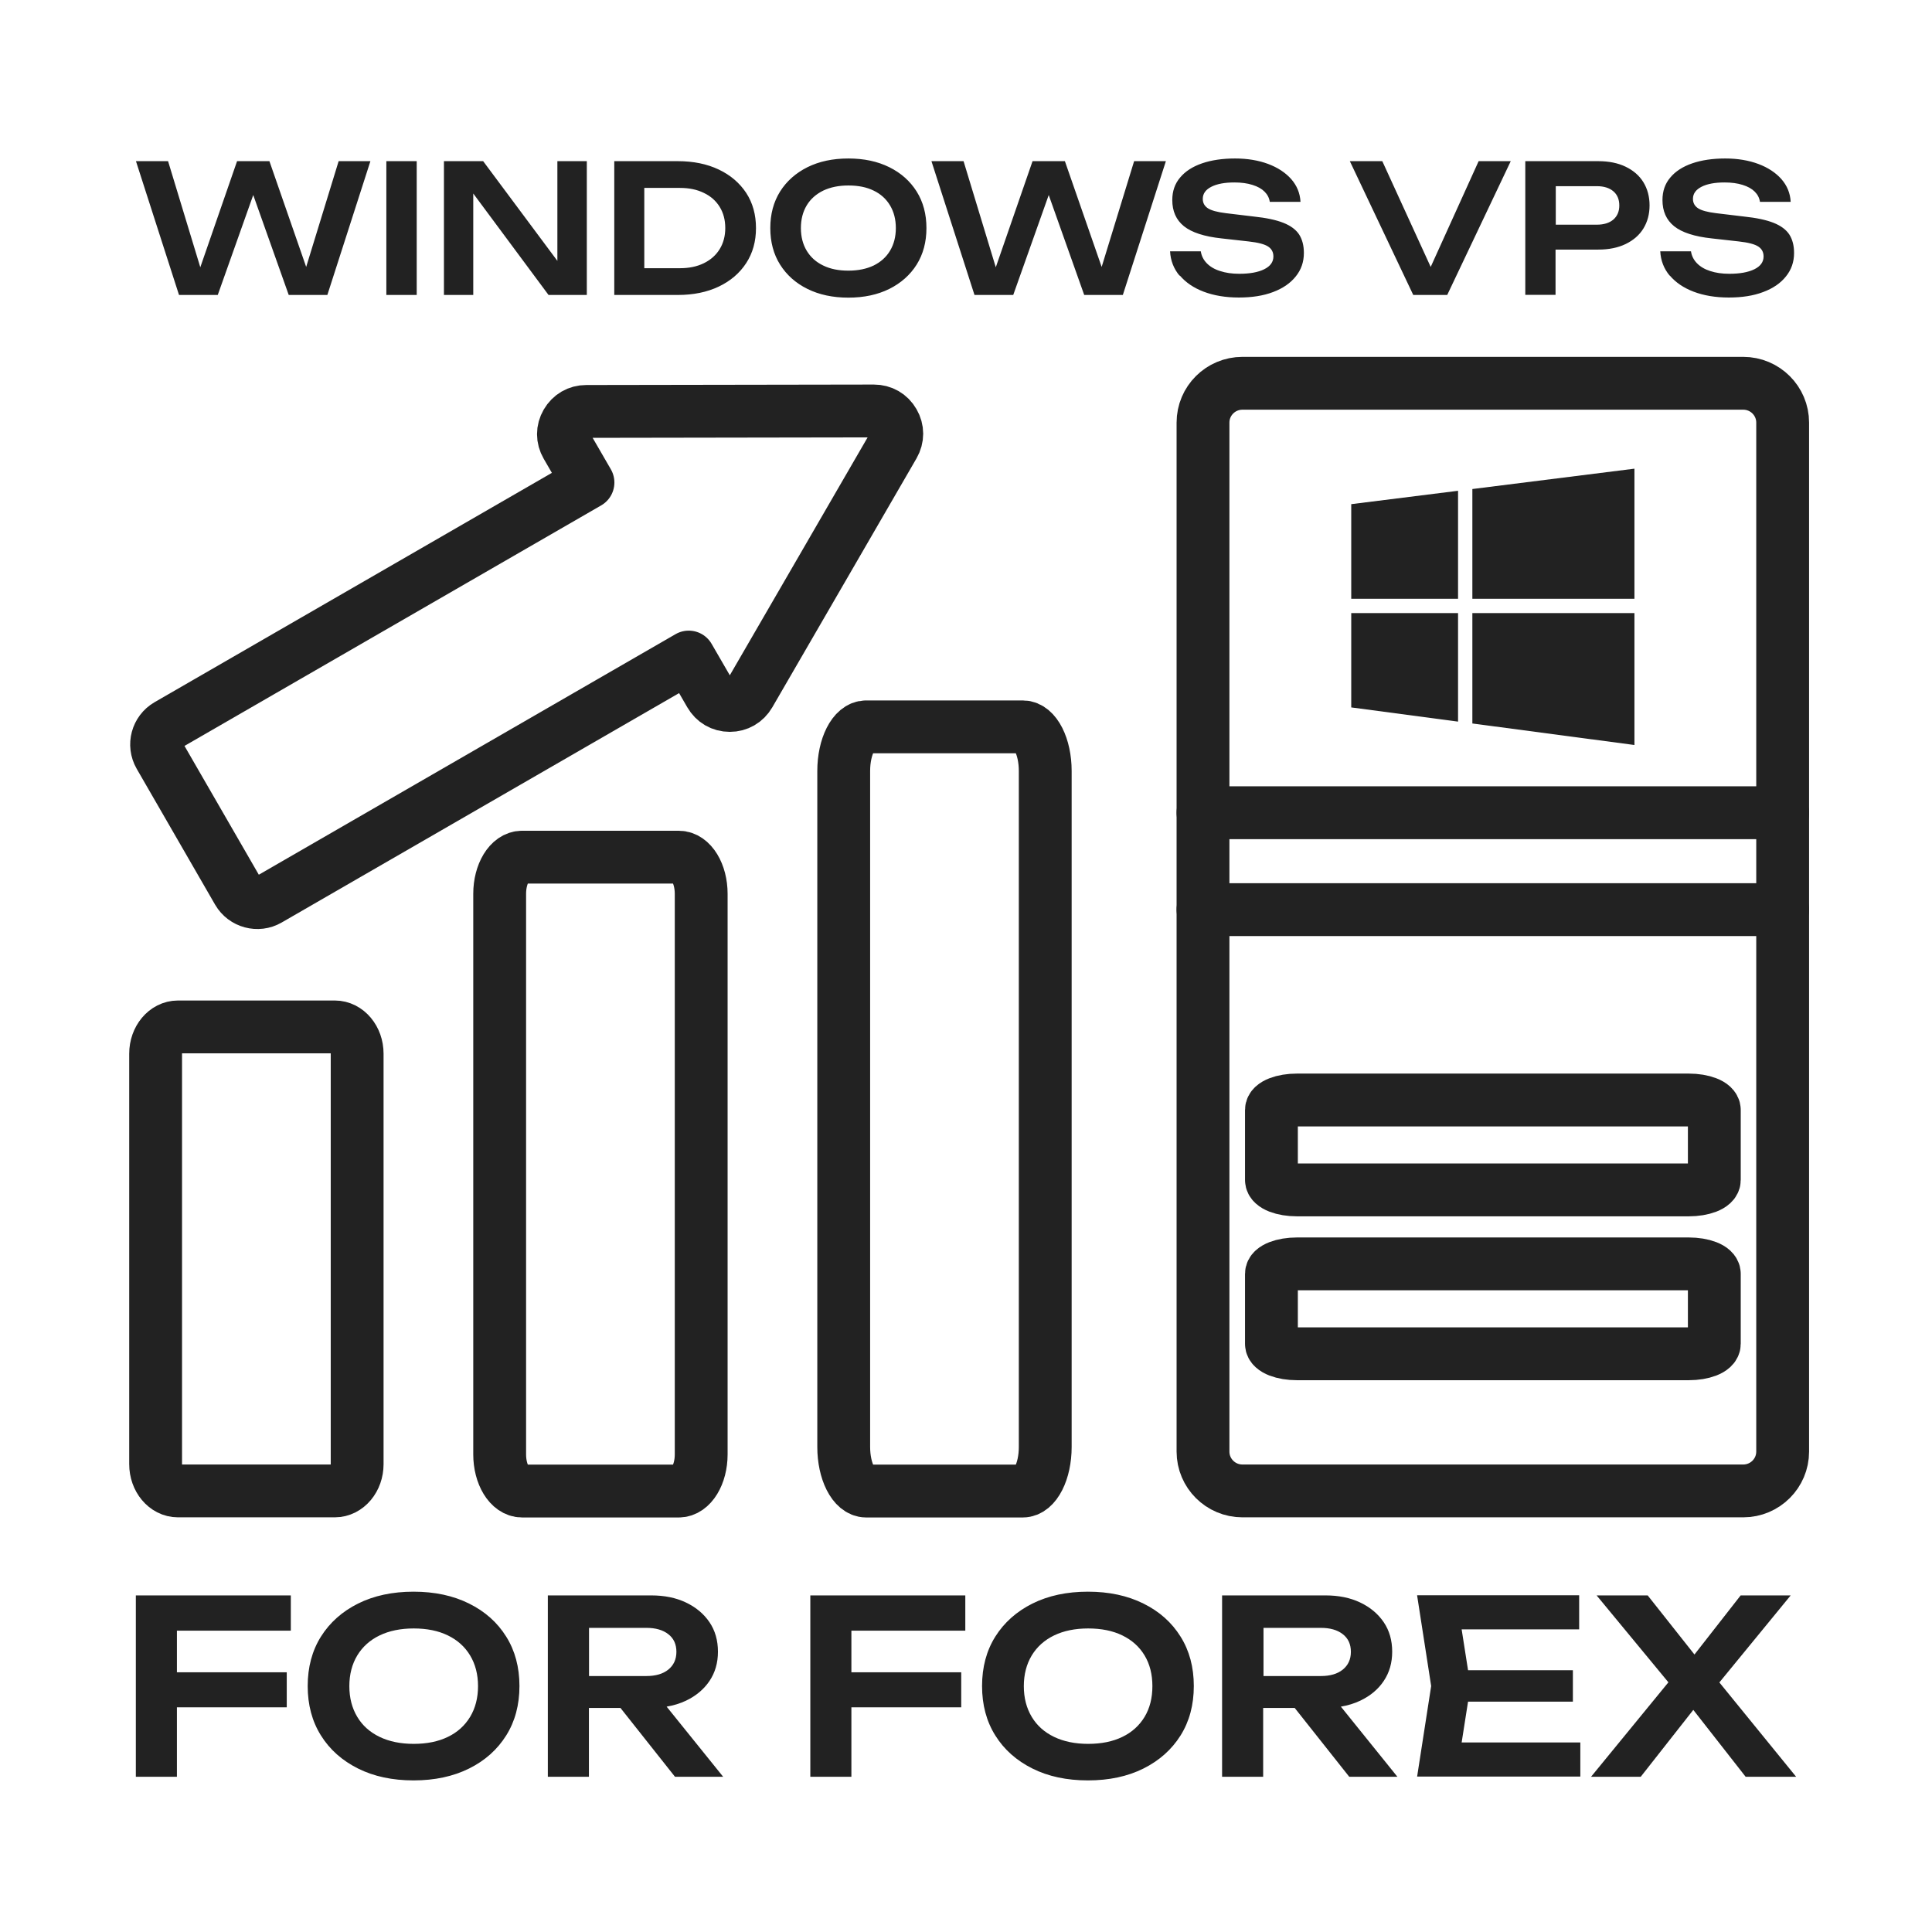 <?xml version="1.0" encoding="UTF-8"?> <svg xmlns="http://www.w3.org/2000/svg" width="256" height="256" viewBox="0 0 256 256" fill="none"><path d="M89.951 113.579H69.168C67.534 113.579 66.209 115.753 66.209 118.435V192.714C66.209 195.396 67.534 197.571 69.168 197.571H89.951C91.585 197.571 92.911 195.396 92.911 192.714V118.435C92.911 115.753 91.585 113.579 89.951 113.579Z" stroke="#222222" stroke-width="7" stroke-miterlimit="22.926" stroke-linecap="round" stroke-linejoin="round"></path><path d="M44.364 136.072H23.581C21.947 136.072 20.621 137.66 20.621 139.618V194.009C20.621 195.967 21.947 197.555 23.581 197.555H44.364C45.998 197.555 47.324 195.967 47.324 194.009V139.618C47.324 137.66 45.998 136.072 44.364 136.072Z" stroke="#222222" stroke-width="7" stroke-miterlimit="22.926" stroke-linecap="round" stroke-linejoin="round"></path><path d="M135.539 96.312H114.757C113.122 96.312 111.797 98.928 111.797 102.155V191.728C111.797 194.955 113.122 197.571 114.757 197.571H135.539C137.173 197.571 138.499 194.955 138.499 191.728V102.155C138.499 98.928 137.173 96.312 135.539 96.312Z" stroke="#222222" stroke-width="7" stroke-miterlimit="22.926" stroke-linecap="round" stroke-linejoin="round"></path><path d="M230.985 50.786H164.631C161.744 50.786 159.404 53.119 159.404 55.997V192.344C159.404 195.222 161.744 197.555 164.631 197.555H230.985C233.872 197.555 236.212 195.222 236.212 192.344V55.997C236.212 53.119 233.872 50.786 230.985 50.786Z" stroke="#222222" stroke-width="7" stroke-miterlimit="22.926" stroke-linecap="round" stroke-linejoin="round"></path><path d="M159.404 107.69H236.212" stroke="#222222" stroke-width="7" stroke-miterlimit="22.926" stroke-linecap="round" stroke-linejoin="round"></path><path d="M159.404 120.532H236.212" stroke="#222222" stroke-width="7" stroke-miterlimit="22.926" stroke-linecap="round" stroke-linejoin="round"></path><path d="M227.156 178.066L227.156 168.79C227.156 168.061 225.64 167.47 223.77 167.47L171.857 167.47C169.987 167.47 168.471 168.061 168.471 168.79L168.471 178.066C168.471 178.794 169.987 179.385 171.857 179.385L223.77 179.385C225.64 179.385 227.156 178.794 227.156 178.066Z" stroke="#222222" stroke-width="7" stroke-miterlimit="22.926" stroke-linecap="round" stroke-linejoin="round"></path><path d="M227.156 156.351L227.156 147.075C227.156 146.346 225.64 145.755 223.77 145.755L171.857 145.755C169.987 145.755 168.471 146.346 168.471 147.075L168.471 156.351C168.471 157.08 169.987 157.67 171.857 157.67L223.77 157.67C225.64 157.67 227.156 157.08 227.156 156.351Z" stroke="#222222" stroke-width="7" stroke-miterlimit="22.926" stroke-linecap="round" stroke-linejoin="round"></path><path fill-rule="evenodd" clip-rule="evenodd" d="M91.261 87.062L35.575 119.206C34.172 120.023 32.353 119.53 31.536 118.127L21.145 100.12C20.328 98.701 20.821 96.898 22.224 96.081L77.91 63.936L75.074 59.034C74.519 58.078 74.519 56.983 75.074 56.027C75.629 55.071 76.569 54.517 77.679 54.517L96.75 54.486L115.79 54.455C116.9 54.455 117.856 54.994 118.411 55.966C118.966 56.922 118.966 58.016 118.411 58.987L108.868 75.468L99.309 91.964C98.754 92.92 97.798 93.475 96.704 93.475C95.594 93.475 94.653 92.92 94.098 91.964L91.261 87.062Z" stroke="#222222" stroke-width="7" stroke-miterlimit="22.926" stroke-linecap="round" stroke-linejoin="round"></path><path fill-rule="evenodd" clip-rule="evenodd" d="M193.199 95.618L179.046 93.737V81.234H193.199V95.618ZM193.199 79.338H179.046V66.804L193.199 65.031V79.338ZM195.095 95.865V81.234H216.571V98.717L195.095 95.865ZM216.571 79.338H195.095V64.799L216.571 62.102V79.338Z" fill="#222222"></path><path fill-rule="evenodd" clip-rule="evenodd" d="M167.421 215.701V222.083H175.022C176.24 222.083 177.211 221.806 177.92 221.235C178.629 220.665 178.999 219.879 178.999 218.877C178.999 217.875 178.645 217.088 177.92 216.533C177.211 215.978 176.24 215.701 175.022 215.701H167.421ZM136.711 219.355C136.017 220.511 135.662 221.868 135.662 223.425C135.662 224.982 136.017 226.338 136.711 227.495C137.404 228.651 138.391 229.53 139.671 230.146C140.95 230.763 142.461 231.071 144.188 231.071C145.945 231.071 147.456 230.763 148.72 230.146C150 229.53 150.971 228.636 151.665 227.495C152.359 226.338 152.698 224.982 152.698 223.425C152.698 221.868 152.359 220.511 151.665 219.355C150.971 218.198 149.985 217.32 148.72 216.703C147.456 216.086 145.945 215.778 144.188 215.778C142.461 215.778 140.95 216.086 139.671 216.703C138.391 217.32 137.404 218.214 136.711 219.355ZM78.049 215.701V222.083H85.65C86.868 222.083 87.839 221.806 88.548 221.235C89.257 220.665 89.627 219.879 89.627 218.877C89.627 217.875 89.273 217.088 88.548 216.533C87.839 215.978 86.868 215.701 85.65 215.701H78.049ZM63.341 223.425C63.341 221.868 62.987 220.511 62.293 219.355C61.599 218.198 60.612 217.32 59.348 216.703C58.084 216.086 56.573 215.778 54.816 215.778C53.089 215.778 51.578 216.086 50.298 216.703C49.019 217.32 48.032 218.214 47.339 219.355C46.645 220.511 46.29 221.868 46.29 223.425C46.29 224.982 46.645 226.338 47.339 227.495C48.032 228.651 49.019 229.53 50.298 230.146C51.578 230.763 53.089 231.071 54.816 231.071C56.573 231.071 58.084 230.763 59.348 230.146C60.628 229.53 61.599 228.636 62.293 227.495C62.987 226.338 63.341 224.982 63.341 223.425ZM206.149 24.669V29.772H211.591C212.516 29.772 213.256 29.541 213.78 29.094C214.304 28.631 214.566 28.015 214.566 27.228C214.566 26.427 214.304 25.795 213.78 25.348C213.256 24.901 212.516 24.669 211.591 24.669H206.149ZM106.123 30.219C106.123 31.376 106.385 32.378 106.894 33.226C107.403 34.074 108.143 34.736 109.083 35.184C110.024 35.646 111.134 35.862 112.413 35.862C113.708 35.862 114.819 35.631 115.759 35.184C116.699 34.721 117.424 34.074 117.933 33.226C118.441 32.378 118.704 31.376 118.704 30.219C118.704 29.063 118.441 28.061 117.933 27.213C117.424 26.365 116.699 25.702 115.759 25.255C114.819 24.793 113.708 24.577 112.413 24.577C111.134 24.577 110.024 24.808 109.083 25.255C108.143 25.718 107.403 26.365 106.894 27.213C106.385 28.061 106.123 29.063 106.123 30.219ZM95.362 33.01C95.856 32.208 96.102 31.268 96.102 30.219C96.102 29.14 95.856 28.215 95.362 27.413C94.869 26.612 94.175 25.995 93.266 25.563C92.356 25.116 91.308 24.9 90.105 24.9H85.372V35.538H90.105C91.308 35.538 92.356 35.322 93.266 34.875C94.175 34.428 94.869 33.812 95.362 33.01ZM47.446 234.34C45.35 233.292 43.7 231.842 42.528 229.961C41.357 228.096 40.771 225.907 40.771 223.409C40.771 220.912 41.357 218.722 42.528 216.857C43.7 214.992 45.35 213.527 47.446 212.479C49.559 211.43 52.01 210.906 54.8 210.906C57.591 210.906 60.042 211.43 62.154 212.479C64.266 213.527 65.9 214.976 67.072 216.857C68.244 218.722 68.83 220.912 68.83 223.409C68.83 225.907 68.244 228.096 67.072 229.961C65.9 231.827 64.266 233.292 62.154 234.34C60.042 235.388 57.591 235.912 54.8 235.912C51.994 235.912 49.543 235.388 47.446 234.34ZM72.591 235.434V211.399H86.282C88.039 211.399 89.566 211.708 90.891 212.34C92.217 212.972 93.25 213.835 94.006 214.945C94.761 216.055 95.131 217.366 95.131 218.861C95.131 220.341 94.761 221.621 94.006 222.746C93.25 223.856 92.217 224.72 90.891 225.352C90.105 225.722 89.257 225.984 88.332 226.138L95.825 235.434H89.442L82.212 226.308H78.034V235.434H72.591ZM43.392 39.084H38.258L33.556 25.841L28.854 39.084H23.72L18.015 21.355H22.27L26.541 35.415L31.413 21.355H35.699L40.57 35.369L44.872 21.355H49.081L43.376 39.084H43.392ZM55.217 39.084H51.193V21.355H55.217V39.084ZM77.772 39.084H72.684L62.709 25.64V39.084H58.824V21.355H64.02L73.856 34.567V21.355H77.756V39.084H77.772ZM89.812 39.084H81.394V21.355H89.812C91.878 21.355 93.682 21.725 95.239 22.465C96.796 23.205 97.999 24.238 98.877 25.563C99.741 26.889 100.172 28.446 100.172 30.219C100.172 31.992 99.741 33.534 98.877 34.86C98.014 36.186 96.796 37.234 95.239 37.974C93.682 38.714 91.878 39.084 89.812 39.084ZM112.413 39.439C110.348 39.439 108.544 39.053 106.987 38.282C105.43 37.511 104.227 36.432 103.364 35.06C102.5 33.688 102.069 32.069 102.069 30.219C102.069 28.369 102.5 26.766 103.364 25.378C104.227 24.006 105.445 22.927 106.987 22.156C108.544 21.385 110.348 21 112.413 21C114.479 21 116.283 21.385 117.84 22.156C119.397 22.927 120.6 24.006 121.463 25.378C122.327 26.766 122.758 28.369 122.758 30.219C122.758 32.069 122.327 33.673 121.463 35.06C120.6 36.432 119.382 37.511 117.84 38.282C116.283 39.053 114.479 39.439 112.413 39.439ZM148.798 39.084H143.664L138.961 25.841L134.259 39.084H129.125L123.421 21.355H127.676L131.947 35.415L136.818 21.355H141.104L145.976 35.369L150.277 21.355H154.486L148.782 39.084H148.798ZM156.29 36.525C155.519 35.6 155.103 34.521 155.041 33.303H159.111C159.204 33.904 159.466 34.428 159.898 34.875C160.329 35.322 160.915 35.677 161.655 35.908C162.395 36.155 163.243 36.278 164.199 36.278C165.602 36.278 166.712 36.078 167.514 35.677C168.331 35.276 168.732 34.706 168.732 33.981C168.732 33.411 168.5 32.979 168.038 32.671C167.575 32.362 166.712 32.131 165.448 31.992L161.871 31.591C159.574 31.345 157.909 30.805 156.876 29.973C155.843 29.14 155.334 27.984 155.334 26.504C155.334 25.332 155.673 24.346 156.367 23.528C157.046 22.711 158.017 22.079 159.266 21.648C160.514 21.216 161.979 21 163.659 21C165.294 21 166.758 21.247 168.038 21.725C169.317 22.203 170.335 22.881 171.09 23.729C171.846 24.592 172.262 25.594 172.324 26.75H168.254C168.177 26.226 167.945 25.779 167.56 25.394C167.174 25.008 166.65 24.715 165.957 24.5C165.278 24.284 164.477 24.176 163.567 24.176C162.287 24.176 161.27 24.361 160.514 24.746C159.759 25.132 159.374 25.656 159.374 26.35C159.374 26.889 159.605 27.305 160.052 27.598C160.499 27.891 161.301 28.107 162.426 28.246L166.142 28.693C167.776 28.863 169.086 29.14 170.057 29.526C171.029 29.911 171.723 30.435 172.139 31.067C172.555 31.715 172.771 32.532 172.771 33.519C172.771 34.706 172.416 35.739 171.692 36.633C170.982 37.527 169.965 38.221 168.685 38.699C167.39 39.192 165.879 39.423 164.153 39.423C162.395 39.423 160.838 39.161 159.497 38.652C158.156 38.144 157.107 37.419 156.336 36.51L156.29 36.525ZM191.78 39.084H187.263L178.861 21.355H183.162L189.575 35.369L195.927 21.355H200.182L191.765 39.084H191.78ZM202.109 39.084V21.355H211.776C213.179 21.355 214.397 21.601 215.414 22.095C216.432 22.588 217.218 23.266 217.758 24.145C218.297 25.024 218.575 26.057 218.575 27.213C218.575 28.385 218.297 29.402 217.758 30.281C217.218 31.16 216.432 31.838 215.414 32.331C214.397 32.825 213.179 33.072 211.776 33.072H206.118V39.069H202.094L202.109 39.084ZM221.242 36.525C220.471 35.6 220.055 34.521 219.993 33.303H224.063C224.156 33.904 224.418 34.428 224.849 34.875C225.281 35.322 225.867 35.677 226.591 35.908C227.331 36.155 228.179 36.278 229.135 36.278C230.538 36.278 231.648 36.078 232.465 35.677C233.282 35.276 233.683 34.706 233.683 33.981C233.683 33.411 233.452 32.979 232.989 32.671C232.527 32.362 231.664 32.131 230.399 31.992L226.823 31.591C224.526 31.345 222.861 30.805 221.828 29.973C220.795 29.14 220.286 27.984 220.286 26.504C220.286 25.332 220.625 24.346 221.319 23.528C221.997 22.711 222.968 22.079 224.217 21.648C225.466 21.216 226.931 21 228.611 21C230.245 21 231.71 21.247 232.989 21.725C234.269 22.203 235.287 22.881 236.042 23.729C236.797 24.592 237.214 25.594 237.275 26.75H233.205C233.128 26.226 232.897 25.779 232.512 25.394C232.126 25.008 231.602 24.715 230.908 24.5C230.23 24.284 229.428 24.176 228.519 24.176C227.239 24.176 226.221 24.361 225.466 24.746C224.711 25.132 224.325 25.656 224.325 26.35C224.325 26.889 224.556 27.305 225.004 27.598C225.451 27.891 226.252 28.107 227.378 28.246L231.093 28.693C232.727 28.863 234.038 29.14 235.009 29.526C235.98 29.911 236.674 30.435 237.09 31.067C237.507 31.715 237.723 32.532 237.723 33.519C237.723 34.706 237.368 35.739 236.643 36.633C235.934 37.527 234.917 38.221 233.622 38.699C232.327 39.192 230.816 39.423 229.074 39.423C227.316 39.423 225.759 39.161 224.418 38.652C223.076 38.144 222.028 37.419 221.257 36.51L221.242 36.525ZM37.996 226.231H23.442V235.434H18V211.399H38.535V216.071H23.442V221.59H37.996V226.231ZM107.372 235.434V211.399H127.908V216.071H112.814V221.59H127.368V226.231H112.814V235.434H107.372ZM144.157 235.912C141.351 235.912 138.9 235.388 136.803 234.34C134.706 233.292 133.057 231.842 131.885 229.961C130.713 228.096 130.128 225.907 130.128 223.409C130.128 220.912 130.713 218.722 131.885 216.857C133.057 214.992 134.706 213.527 136.803 212.479C138.915 211.43 141.367 210.906 144.157 210.906C146.947 210.906 149.399 211.43 151.511 212.479C153.623 213.527 155.257 214.976 156.429 216.857C157.601 218.722 158.186 220.912 158.186 223.409C158.186 225.907 157.601 228.096 156.429 229.961C155.257 231.827 153.608 233.292 151.511 234.34C149.414 235.388 146.947 235.912 144.157 235.912ZM161.933 235.434V211.399H175.623C177.38 211.399 178.907 211.708 180.233 212.34C181.559 212.972 182.591 213.835 183.347 214.945C184.102 216.055 184.472 217.366 184.472 218.861C184.472 220.341 184.102 221.621 183.347 222.746C182.607 223.856 181.559 224.72 180.233 225.352C179.446 225.722 178.598 225.984 177.673 226.138L185.166 235.434H178.784L171.553 226.308H167.375V235.434H161.933ZM187.772 235.434L189.637 223.409L187.772 211.384H209.247V215.901H193.676L194.524 221.313H208.415V225.475H194.524L193.676 230.886H209.402V235.404H187.772V235.434ZM210.82 235.434L221.072 222.916L211.56 211.399H218.328L224.526 219.231L230.646 211.399H237.275L227.825 222.931L238 235.434H231.309L224.371 226.57L217.403 235.434H210.835H210.82Z" fill="#222222"></path></svg> 